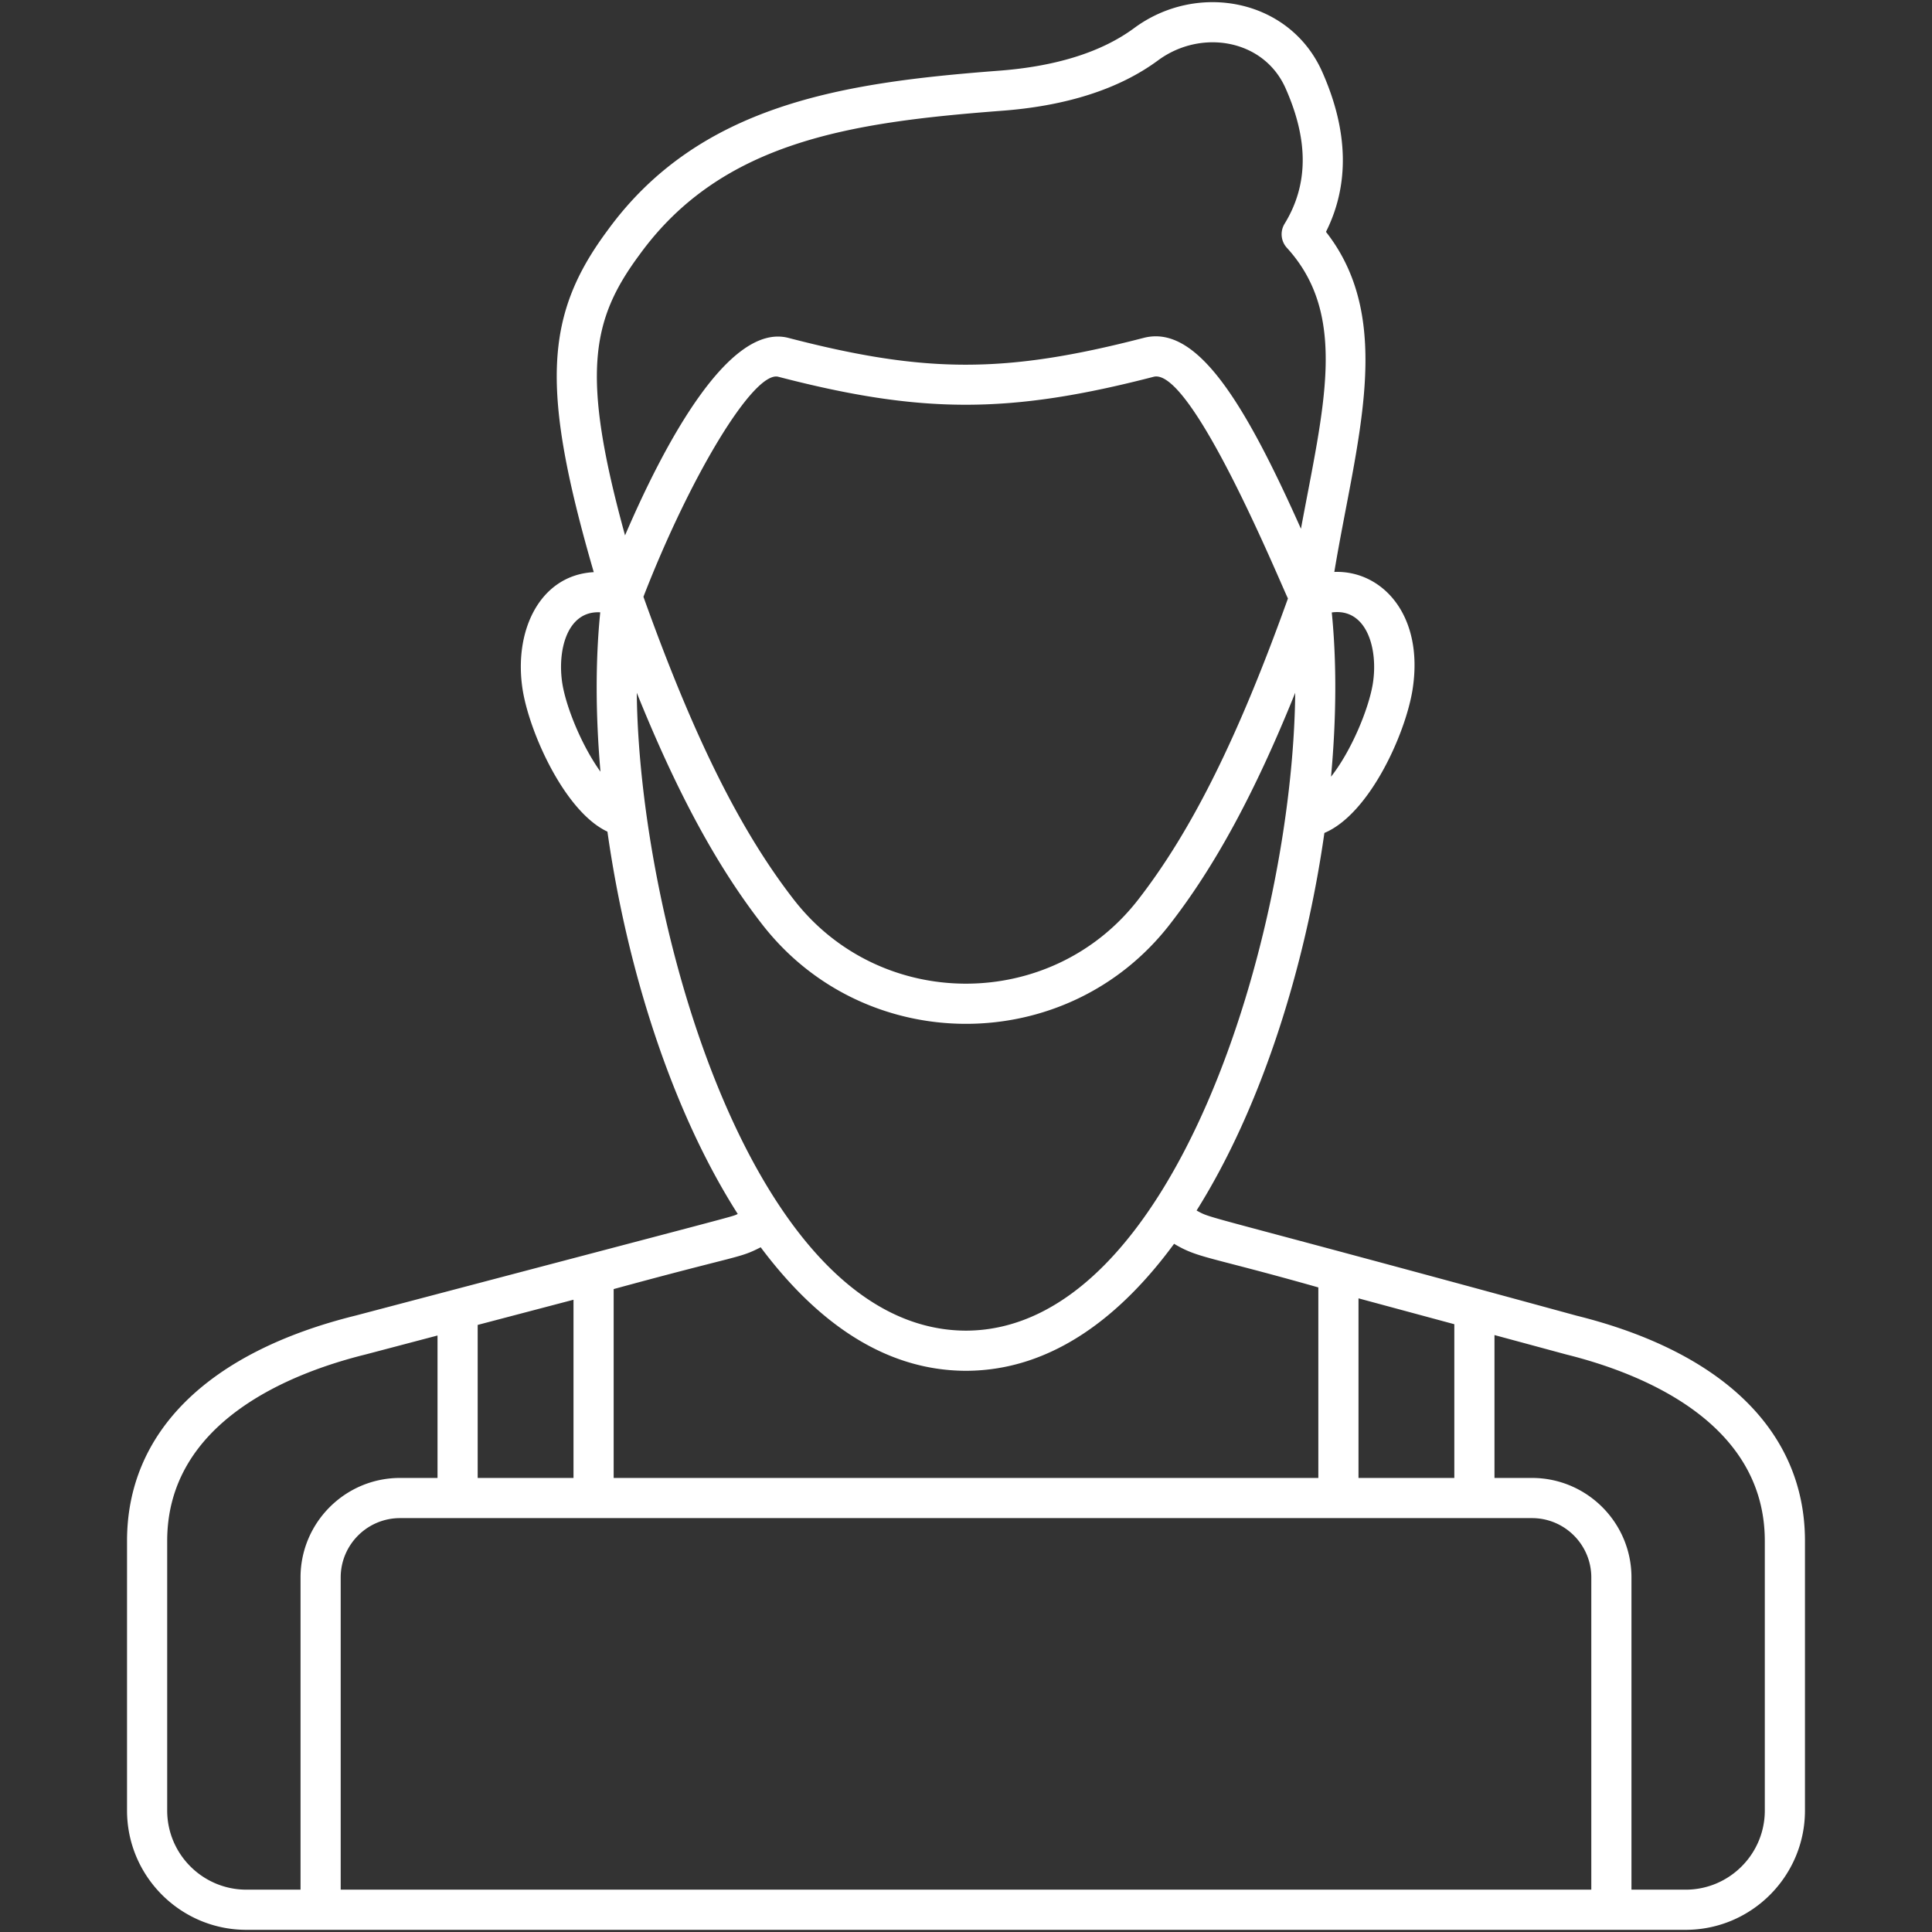 <svg xmlns="http://www.w3.org/2000/svg" width="512" height="512" fill="none"><rect width="100%" height="100%" fill="#333333" stroke="none"/><path fill="#fff" d="M417.796 348.663c-101.924-27.835-96.259-25.46-100.69-27.865 17.322-27.583 28.827-64.706 33.871-100.058 11.847-4.98 21.373-25.951 23.332-37.789 0-.008.003-.016.003-.023 3.216-19.991-8.132-31.833-20.703-31.361 5.731-34.557 16.338-66.467-2.212-90.12 6.275-12.536 5.945-26.781-.993-42.405C341.798-.313 317.293-4.93 300.557 7.45c-8.715 6.43-20.982 10.245-36.497 11.339-40.436 3.128-78.752 8.728-103.138 42.382-16.638 22.434-17.678 41.872-3.57 90.456-14.228.765-21.365 15.495-18.82 31.322 1.914 11.566 11.265 32.226 22.442 37.443 5.076 35.865 16.826 73.562 34.54 101.328-2.074.893 5.29-1.171-101.25 26.913-39.078 9.666-60.6 30.877-60.6 59.721V479.8c0 17.438 14.187 31.625 31.627 31.625h381.416c17.44 0 31.628-14.187 31.628-31.625v-71.445c.001-28.785-21.537-49.993-60.539-59.692zm-32.386 43.008h-25.394v-47.597l25.394 6.857v40.74zm-21.603-210.448c-1.122 6.774-5.73 17.84-11.07 24.609 1.431-15.571 1.512-30.387.197-43.525 9.224-1.259 12.369 9.592 10.873 18.916zM169.505 67.466c21.782-30.061 56.081-35.024 95.34-38.061 17.523-1.237 31.664-5.742 42.037-13.395 11.37-8.404 28.011-5.665 33.795 7.353 6.156 13.86 6.075 25.615-.249 35.938a5.322 5.322 0 0 0 .608 6.369c16.411 17.964 9.694 42.231 3.729 74.459-15.247-34.176-27.782-54.197-41.696-50.583-36.596 9.468-57.705 9.47-94.124.003-15.819-4.116-33.028 28.405-43.302 52.329-11.772-42.754-8.969-57.112 3.862-74.412zm171.814 91.133c-13.185 36.772-25.472 61.514-39.702 79.827-23.019 29.665-68.195 29.69-91.237-.003-14.287-18.387-26.616-43.245-39.864-80.273 12.56-32.366 29.328-59.976 35.746-58.301 38.03 9.884 61.27 9.884 99.482 0 10.052-2.535 33.409 54.323 35.575 58.75zm-192.281 22.64c-1.404-8.737 1.194-19.46 10.032-18.965-1.281 12.775-1.256 27.128.062 42.232-4.917-6.819-9.047-16.931-10.094-23.267zm52.936 63.714c27.275 35.146 80.746 35.185 108.048.003 11.953-15.385 22.523-34.821 33.223-61.363-.63 63.589-32.038 168.892-87.246 169.043-56.464-.154-86.643-108.183-87.246-169.043 10.701 26.542 21.272 45.978 33.221 61.36zm-.383 85.589c13.707 18.317 31.612 32.679 54.396 32.737h.026c23.083-.058 41.362-14.908 55.131-33.658 6.442 3.841 8.765 3.209 38.229 11.559v50.491H162.627V341.62c33.894-9.249 33.13-8.09 38.964-11.078zm-75.001 20.576 25.394-6.673v47.226H126.59v-40.553zM44.307 479.8v-71.445c0-31.669 32.901-44.539 52.591-49.411l19.049-5.021v37.747h-9.936c-14.538 0-26.366 11.828-26.366 26.366v82.745H65.292c-11.57.001-20.985-9.41-20.985-20.981zm45.981 20.982v-82.745c0-8.671 7.052-15.723 15.723-15.723h299.978c8.671 0 15.723 7.052 15.723 15.723v82.745H90.288zM467.693 479.8c0 11.571-9.414 20.982-20.985 20.982h-14.353v-82.745c0-14.538-11.828-26.366-26.366-26.366h-9.936v-37.866l19.069 5.158c19.633 4.885 52.57 17.794 52.57 49.393V479.8h.001z"/></svg>